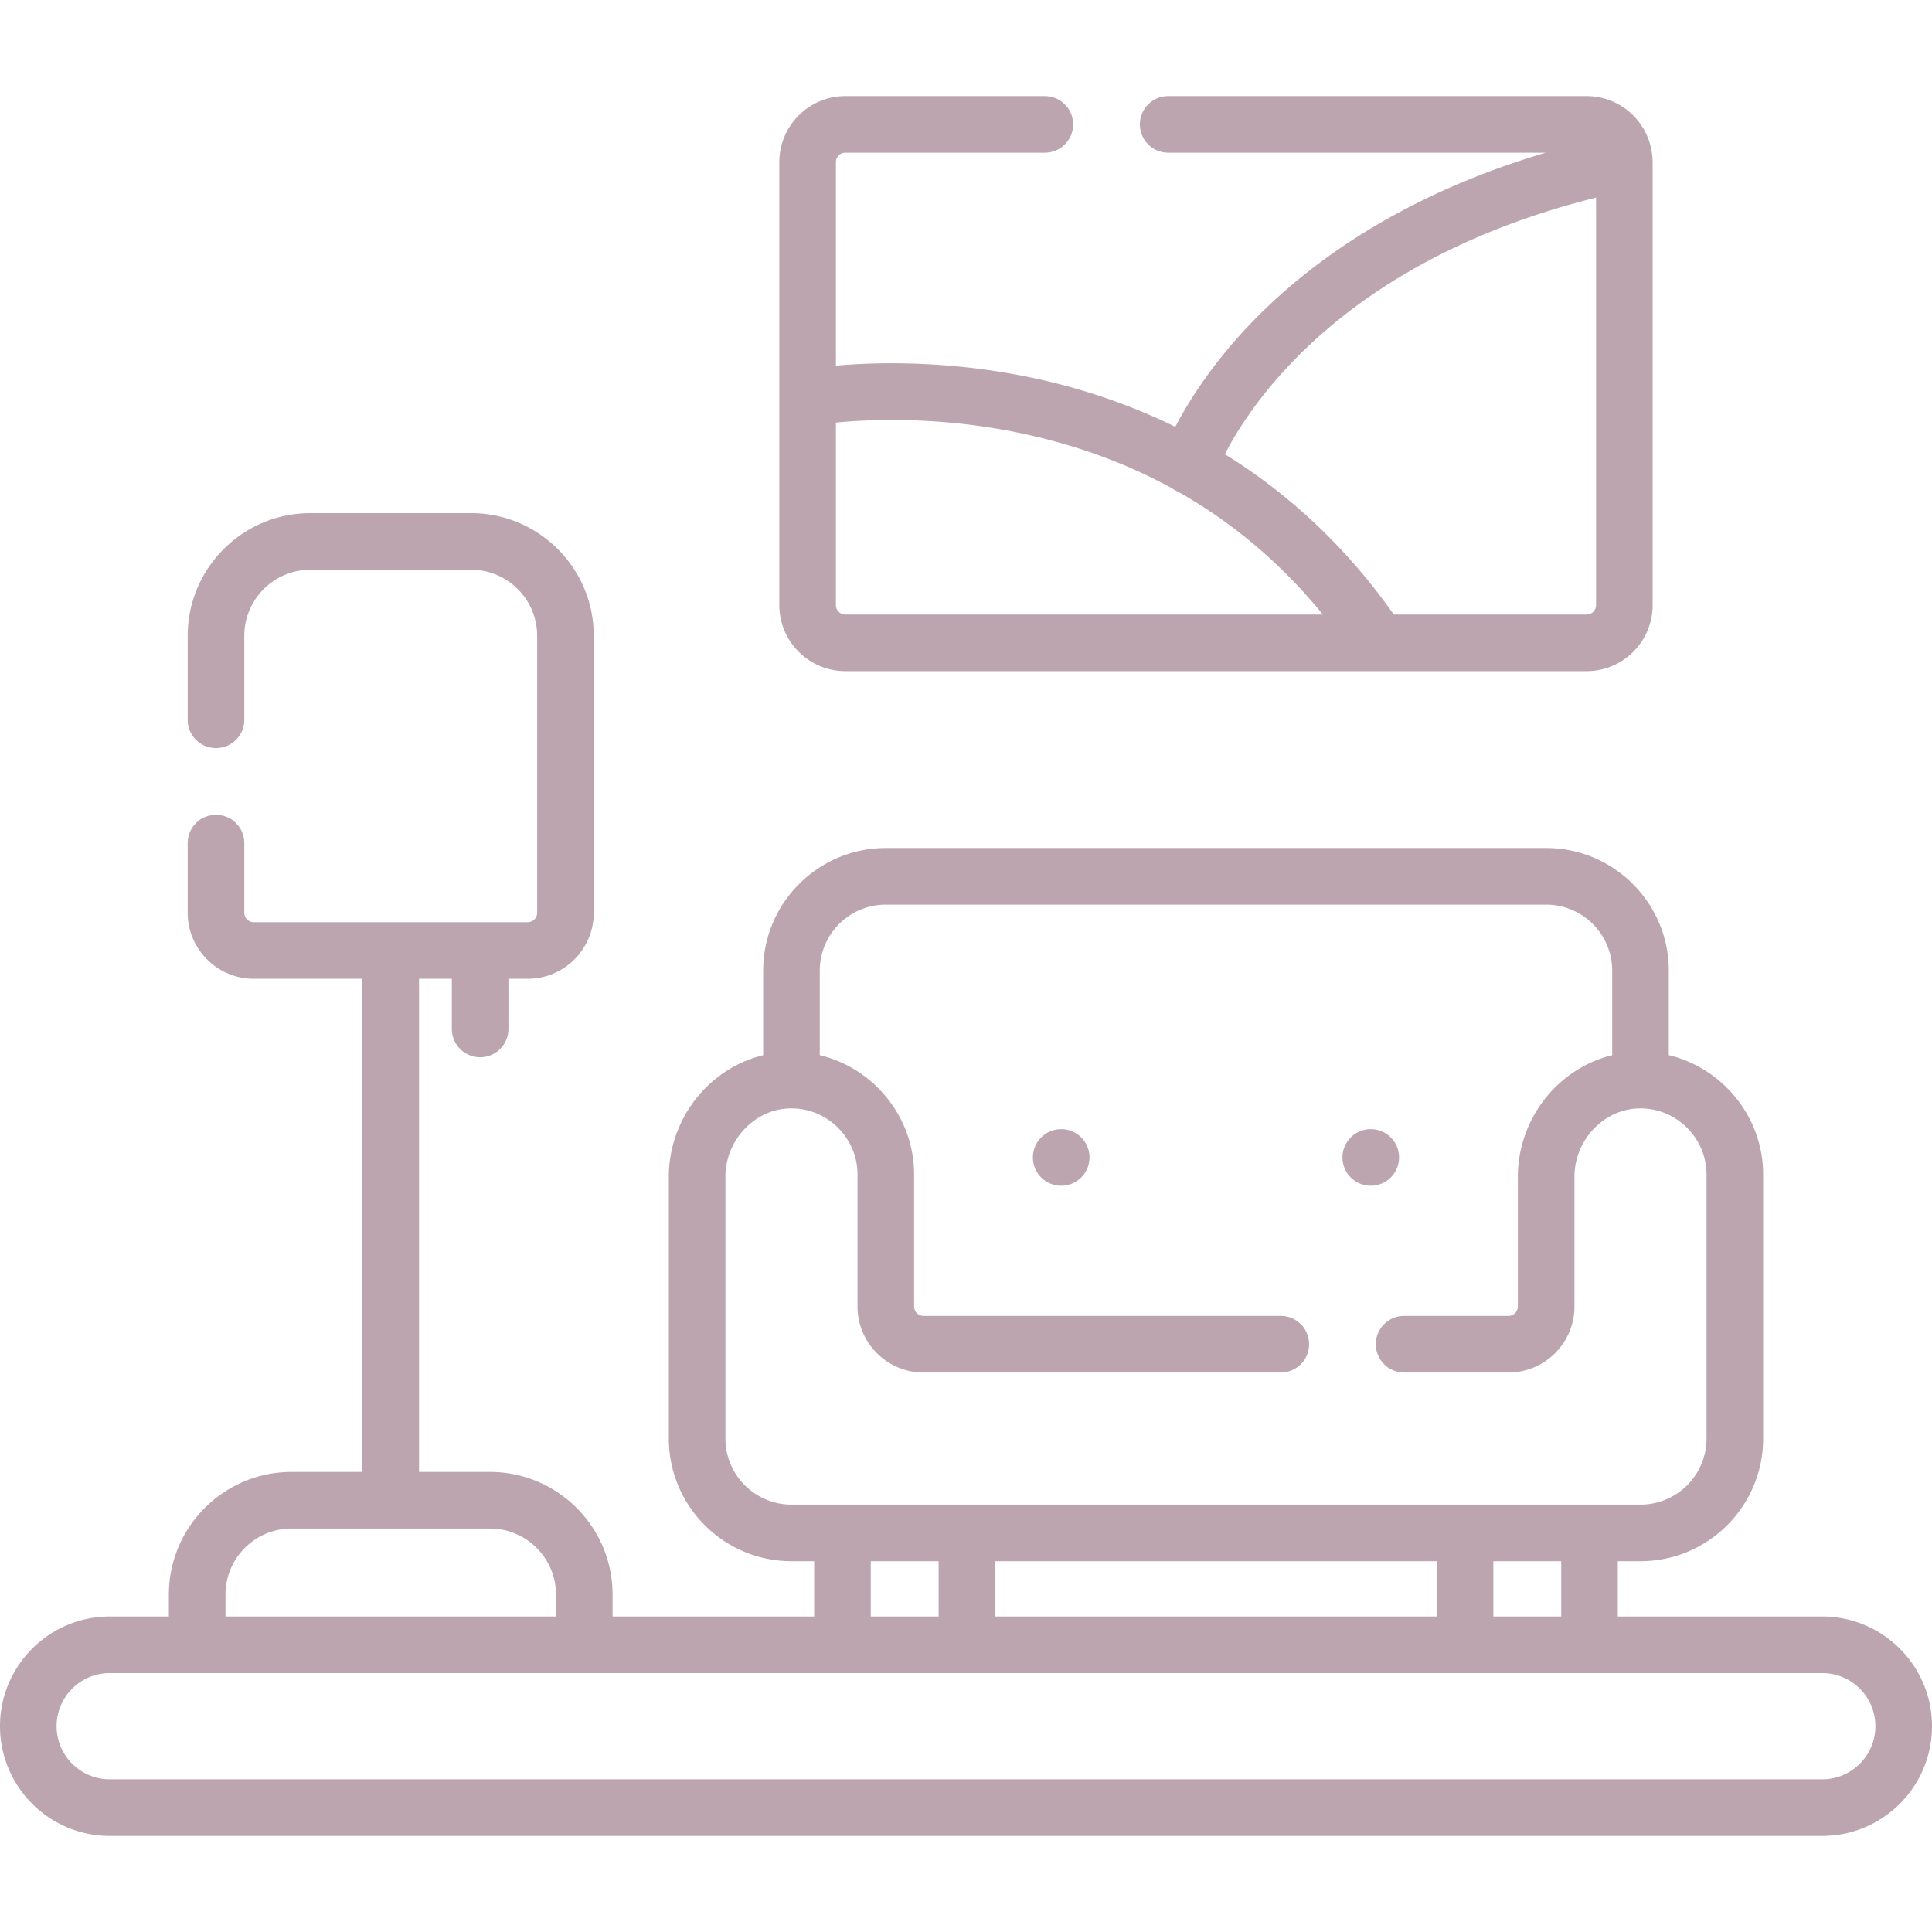 <svg xmlns="http://www.w3.org/2000/svg" version="1.1" xmlns:xlink="http://www.w3.org/1999/xlink" width="512" height="512" x="0" y="0" viewBox="0 0 512 512" style="enable-background:new 0 0 512 512" xml:space="preserve" class=""><g><path d="M482.925 428.387h-54.188v-14.652h6.011c17.921 0 32.5-14.58 32.5-32.5v-70c0-15.223-10.719-28.183-25-31.608v-22.392c0-17.92-14.579-32.5-32.5-32.5h-175c-17.921 0-32.5 14.58-32.5 32.5v22.405c-5.57 1.357-10.731 4.216-14.991 8.396-6.36 6.242-10.009 14.902-10.009 23.762v69.437c0 17.92 14.579 32.5 32.5 32.5h6.011v14.652h-53.417v-5.809c0-17.92-14.579-32.5-32.5-32.5h-18.795V259.389h8.694v13.289c0 4.142 3.357 7.5 7.5 7.5s7.5-3.358 7.5-7.5v-13.289h5.112c9.649 0 17.5-7.851 17.5-17.5v-73.402c0-17.92-14.579-32.5-32.5-32.5H82.24c-17.921 0-32.5 14.58-32.5 32.5v22.268c0 4.142 3.357 7.5 7.5 7.5s7.5-3.358 7.5-7.5v-22.268c0-9.649 7.851-17.5 17.5-17.5h42.613c9.649 0 17.5 7.851 17.5 17.5v73.402c0 1.378-1.121 2.5-2.5 2.5H67.24a2.503 2.503 0 0 1-2.5-2.5V223.44c0-4.142-3.357-7.5-7.5-7.5s-7.5 3.358-7.5 7.5v18.448c0 9.649 7.851 17.5 17.5 17.5h28.807v130.689H77.252c-17.921 0-32.5 14.58-32.5 32.5v5.809H29.075C13.043 428.387 0 441.43 0 457.462s13.043 29.075 29.075 29.075h453.85c16.032 0 29.075-13.043 29.075-29.075s-13.043-29.075-29.075-29.075zm-69.188 0h-17.985v-14.652h17.985zm-149.993 0v-14.652h117.008v14.652zm-71.496-47.153v-69.437c0-4.858 2.01-9.616 5.515-13.055 3.376-3.314 7.705-5.102 12.326-5.004 9.462.179 17.159 8.028 17.159 17.497v35c0 9.649 7.851 17.5 17.5 17.5h94.675a7.5 7.5 0 0 0 0-15h-94.675a2.503 2.503 0 0 1-2.5-2.5v-35c0-15.223-10.719-28.183-25-31.608v-22.392c0-9.649 7.851-17.5 17.5-17.5h175c9.65 0 17.5 7.851 17.5 17.5v22.404c-5.572 1.356-10.729 4.216-14.991 8.398-6.36 6.242-10.009 14.902-10.009 23.762v34.437c0 1.378-1.121 2.5-2.5 2.5h-27.639c-4.143 0-7.5 3.358-7.5 7.5s3.357 7.5 7.5 7.5h27.639c9.65 0 17.5-7.851 17.5-17.5v-34.437c0-4.858 2.01-9.616 5.515-13.055 3.376-3.314 7.704-5.102 12.326-5.004 9.462.179 17.159 8.028 17.159 17.497v70c0 9.649-7.85 17.5-17.5 17.5h-225c-9.649-.003-17.5-7.853-17.5-17.503zm56.496 32.5v14.652h-17.985v-14.652zm-188.992 8.844c0-9.649 7.851-17.5 17.5-17.5h52.59c9.649 0 17.5 7.851 17.5 17.5v5.809h-87.59zm423.173 48.959H29.075c-7.761 0-14.075-6.314-14.075-14.075s6.315-14.075 14.075-14.075h453.85c7.761 0 14.075 6.314 14.075 14.075s-6.315 14.075-14.075 14.075z" fill="#bca5af" opacity="1" data-original="#000000" class=""></path><path d="M281.231 299.235a7.5 7.5 0 1 0 0 15 7.5 7.5 0 0 0 0-15zM370.766 306.735a7.5 7.5 0 1 0-15 0 7.5 7.5 0 0 0 15 0zM420.468 177.855c9.649 0 17.5-7.851 17.5-17.5V42.979a7.49 7.49 0 0 0-.039-.775c-.402-9.296-8.068-16.74-17.461-16.74H309.577a7.5 7.5 0 0 0 0 15h100.054c-39.304 11.608-63.735 30.289-77.81 44.884-10.58 10.97-16.896 21.125-20.35 27.763-14.637-7.176-28.888-11.3-41.099-13.63-20.921-3.992-38.741-3.469-48.843-2.578v-53.94c0-1.378 1.121-2.5 2.5-2.5h52.862c4.143 0 7.5-3.358 7.5-7.5s-3.357-7.5-7.5-7.5h-52.862c-9.649 0-17.5 7.851-17.5 17.5v117.392c0 9.649 7.851 17.5 17.5 17.5zm2.5-125.484v107.984c0 1.378-1.121 2.5-2.5 2.5h-51.093c-13.472-19.116-29.063-32.767-44.777-42.492 7.207-14.016 32.143-51.506 98.37-67.992zM268.1 114.319c15.472 3.008 29.649 8.05 42.485 15.079a7.49 7.49 0 0 0 1.606.896c14.595 8.254 27.422 19.122 38.39 32.562H224.028a2.503 2.503 0 0 1-2.5-2.5v-48.37c8.806-.853 26.214-1.624 46.572 2.333z" fill="#bca5af" opacity="1" data-original="#000000" class=""></path></g></svg>